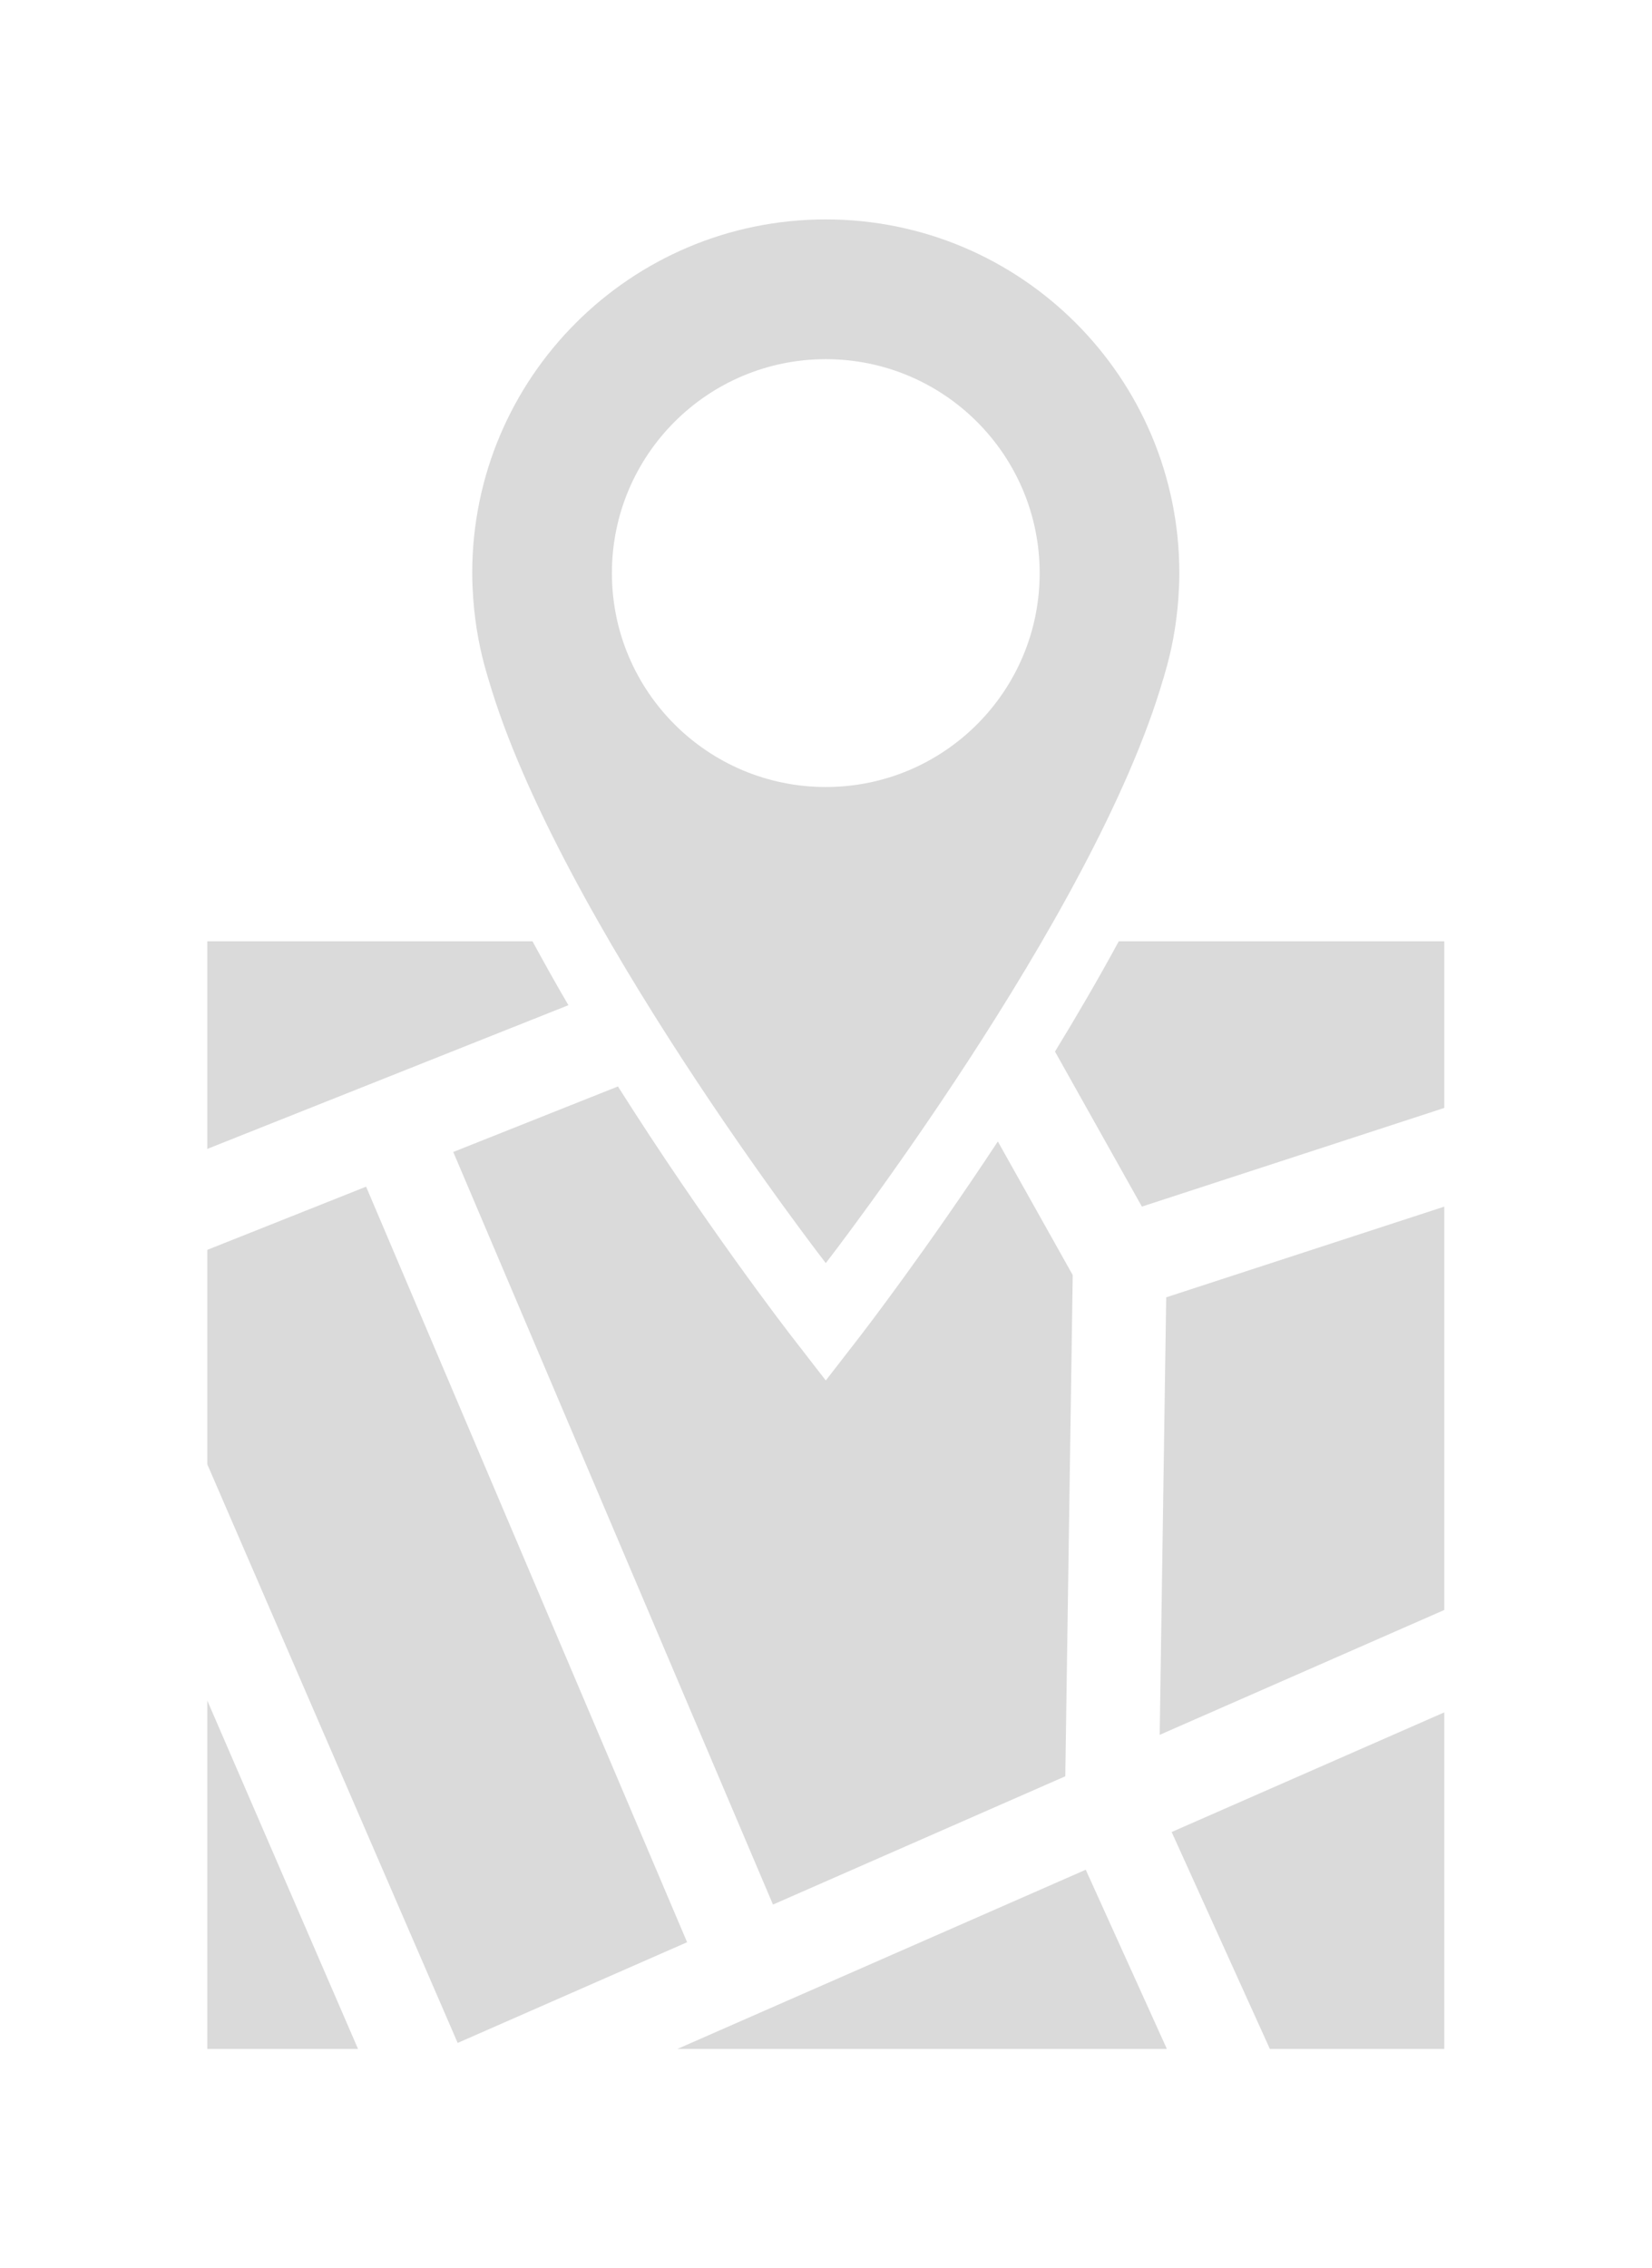 <?xml version="1.0" encoding="UTF-8"?>
<!-- Generator: Adobe Illustrator 16.0.0, SVG Export Plug-In . SVG Version: 6.00 Build 0)  -->
<svg xmlns:dc="http://purl.org/dc/elements/1.1/" xmlns:cc="http://creativecommons.org/ns#" xmlns:rdf="http://www.w3.org/1999/02/22-rdf-syntax-ns#" xmlns:svg="http://www.w3.org/2000/svg" xmlns="http://www.w3.org/2000/svg" xmlns:xlink="http://www.w3.org/1999/xlink" version="1.1" id="svg2" x="0px" y="0px" width="510px" height="700px" viewBox="34.92 -297.627 510 700" xml:space="preserve">
<g id="g10" transform="matrix(1.333,0,0,-1.333,0,104.747)">
	<g id="g12" transform="scale(0.1)">
		<path id="path14" fill="#DADADA" d="M2174.458,1196.507c-273.538,0-495.352,221.613-495.352,495.234    c0,273.541,221.814,495.275,495.352,495.275c273.545,0,495.315-221.733,495.315-495.275    C2669.773,1418.12,2448.003,1196.507,2174.458,1196.507z M2174.458,2510.586c-452.227,0-818.848-366.578-818.848-818.844l0,0    v-0.121c0-19.585,0.952-39.053,2.3-58.323c0.081-0.692,0.081-1.307,0.154-2.036c4.424-60.26,15.205-118.74,31.985-174.657    c0.557-2.076,1.187-4.167,1.816-6.222c0.403-1.578,0.945-3.08,1.421-4.6c160.4-550.774,781.172-1351.531,781.172-1351.531    s620.735,800.735,781.172,1351.531c0.557,1.501,0.981,3.021,1.501,4.6c0.63,2.054,1.187,4.146,1.743,6.222    c16.743,55.917,27.561,114.397,31.978,174.657c0.081,0.729,0.081,1.344,0.161,2.036c1.34,19.27,2.256,38.738,2.256,58.323v0.121    l0,0C2993.269,2144.008,2626.692,2510.586,2174.458,2510.586"></path>
		<path id="path16" fill="#DADADA" d="M1109.839,271.242l-367.8-146.272v-496.458l579.859-1339.629l531.365,233.152    L1109.839,271.242"></path>
		<path id="path18" fill="#DADADA" d="M742.039-1725.01h349.08l-349.08,806.521V-1725.01z"></path>
		<path id="path20" fill="#DADADA" d="M2052.129-1390.77l677,296.953l17.219,1160.464l-173.445,309.251    C2405.991,122.604,2263.389-62.676,2250.916-78.79l-76.458-98.643l-76.45,98.643c-14.575,18.64-205.181,266.309-404.927,582.067    l-381.416-151.71L2052.129-1390.77"></path>
		<path id="path22" fill="#DADADA" d="M1495.174,839.331H742.039V358.664l836.338,332.739    C1549.864,740.014,1522.266,789.614,1495.174,839.331"></path>
		<path id="path24" fill="#DADADA" d="M3202.918-1725.01h403.887v779.158l-631.348-276.973L3202.918-1725.01"></path>
		<path id="path26" fill="#DADADA" d="M2853.003,839.331c-47.271-87.07-97.427-173.06-147.737-255.337l201.248-358.879    l700.291,228.387v385.829H2853.003"></path>
		<path id="path28" fill="#DADADA" d="M2037.986-1634.102c-0.073,0-0.154-0.168-0.322-0.242c-0.073,0-0.19,0-0.308,0    l-206.536-90.667h1133.584l-187.888,414.873L2037.986-1634.102"></path>
		<path id="path30" fill="#DADADA" d="M2947.771-997.855l659.033,289.058v933.831L2962.823,15.078L2947.771-997.855"></path>
	</g>
</g>
</svg>
